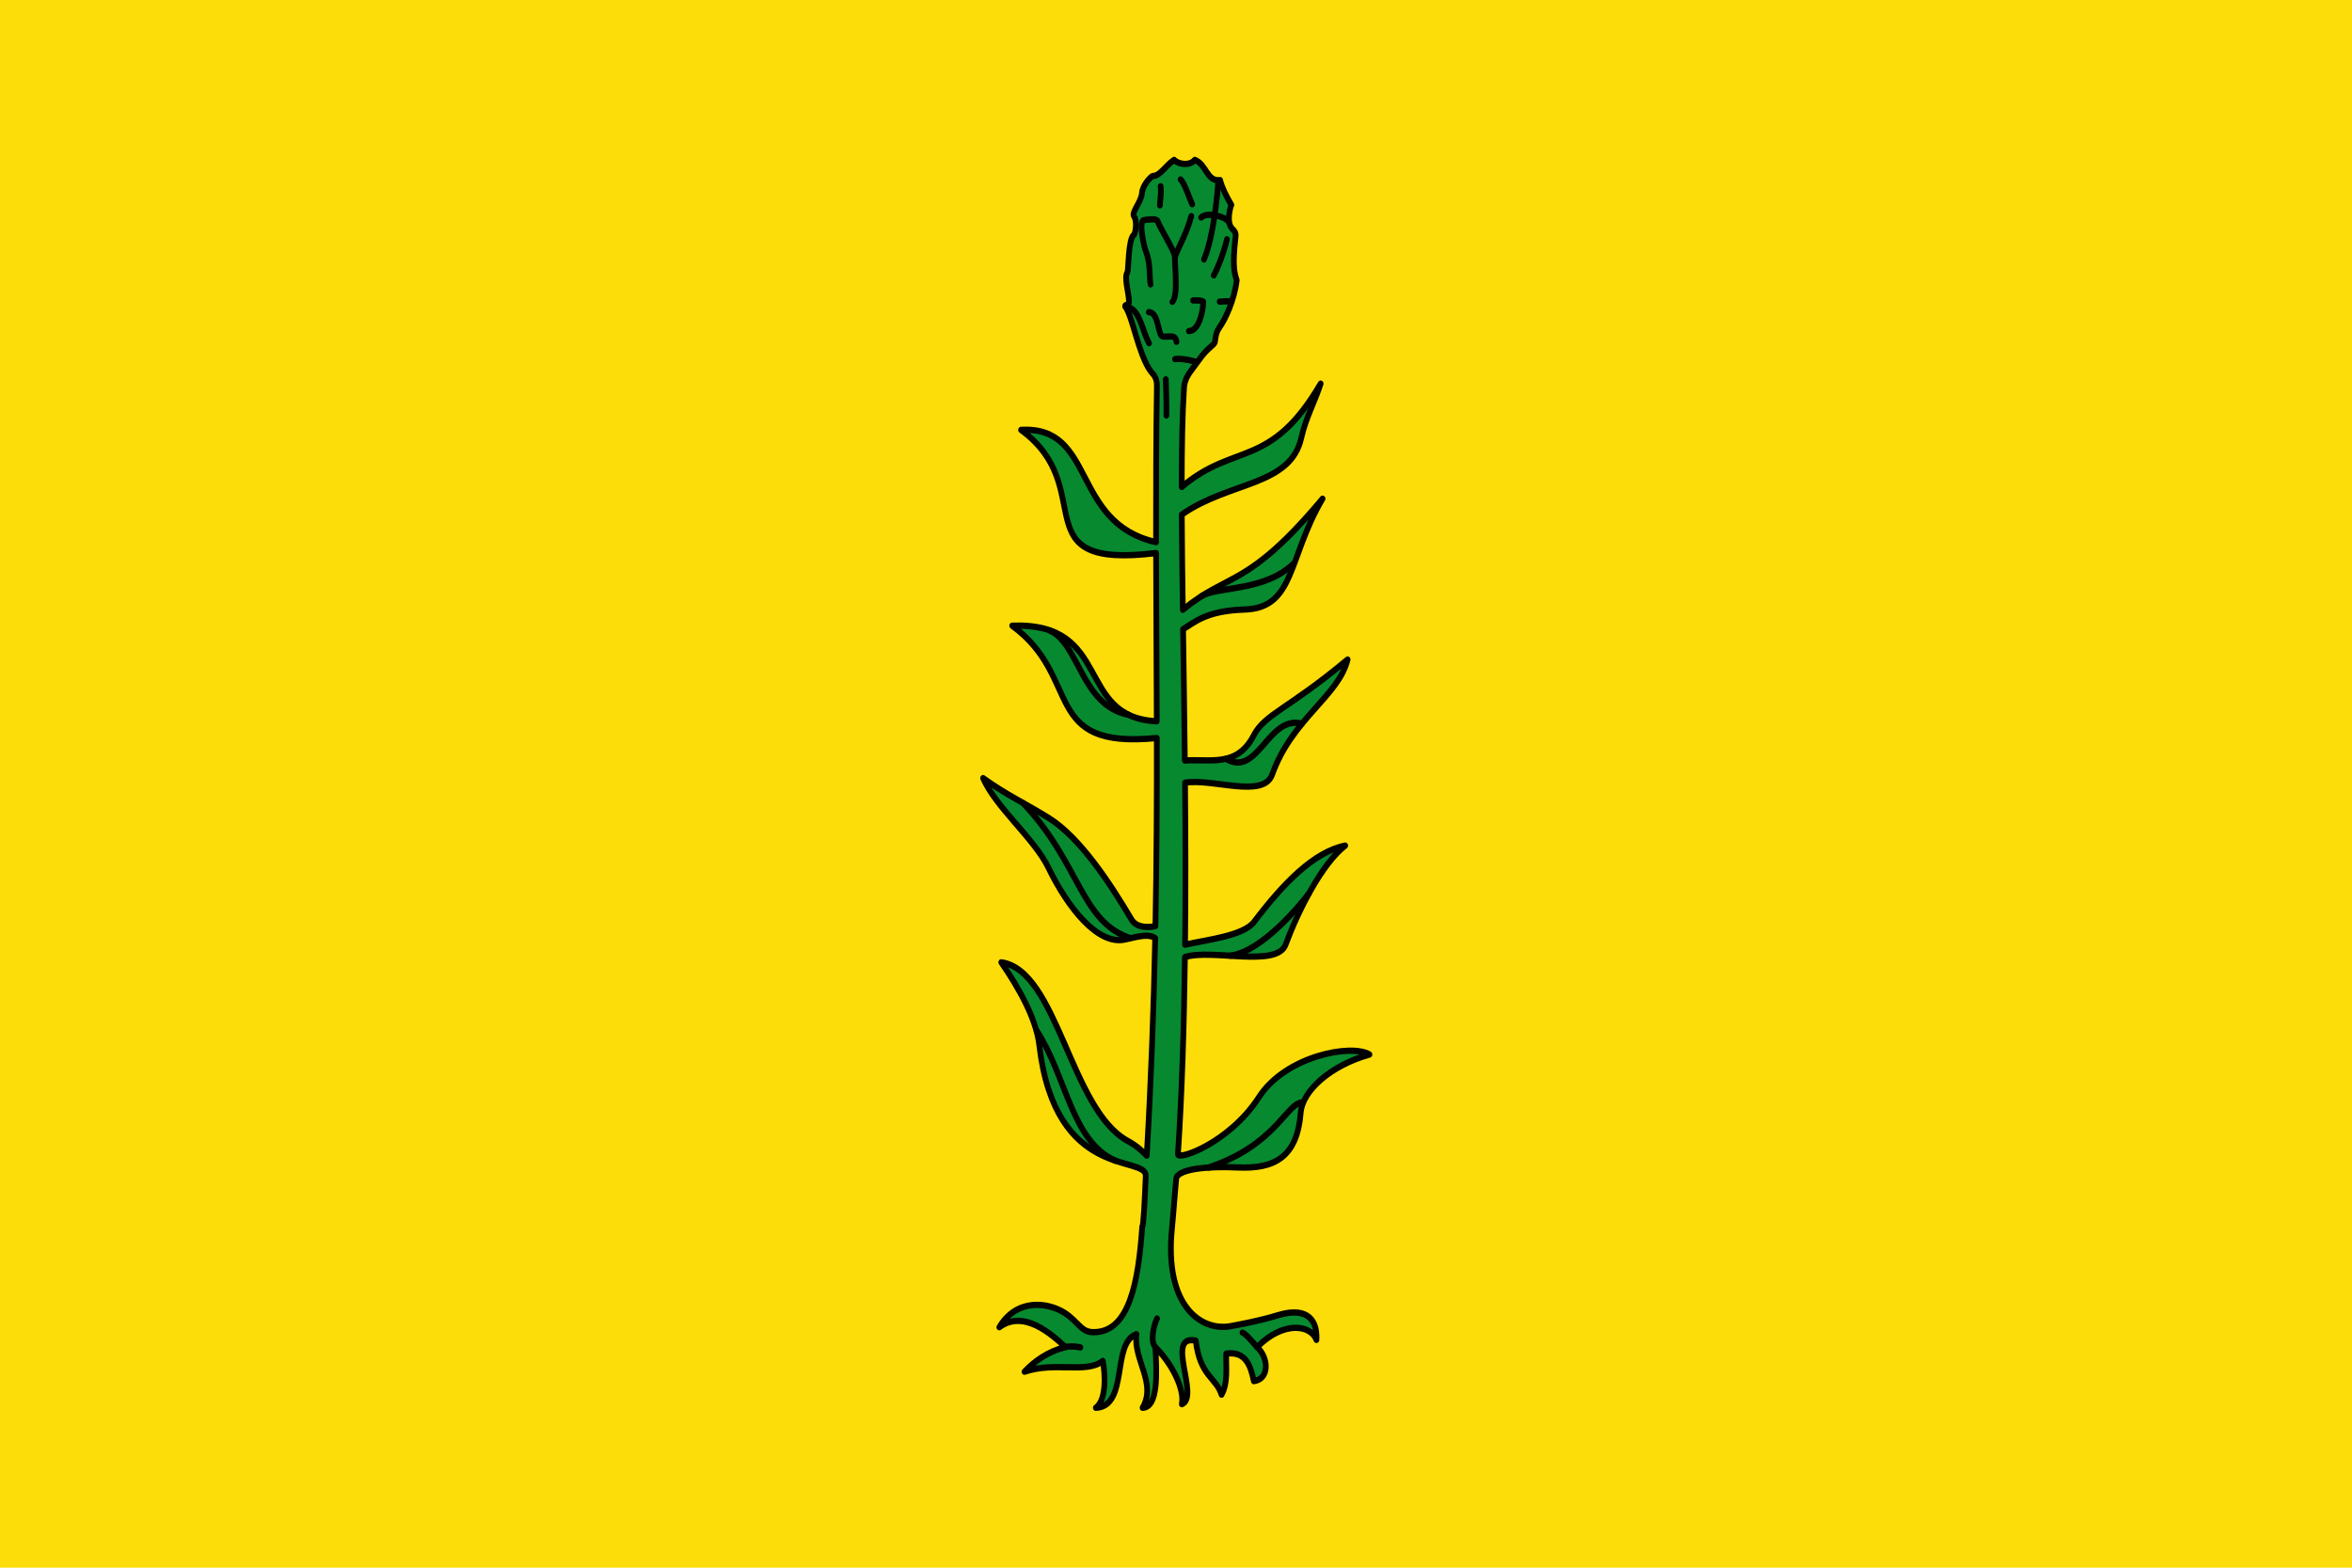 <?xml version="1.0" encoding="UTF-8"?>
<svg id="svg14656" version="1.1" viewBox="0 0 750 500" xmlns="http://www.w3.org/2000/svg">
 <path id="path14604" d="m0 0v500h750v-500z" fill="#fcdd09"/>
 <g id="g14654" transform="matrix(.912 0 0 1 33.086 .001)" stroke="#000000" stroke-linecap="round" stroke-linejoin="round" stroke-width="2">
  <path id="path14606" d="m363.096 391.225c-1.334 17.323-4.417 34.092-17.421 33.651-4.06-0.138-4.977-3.381-9.702-6.145-5.562-3.253-16.604-4.931-22.842 4.567 8.402-5.699 18.111 2.05 23.099 6.337-6.239 1.48-10.882 4.545-14.297 7.863 10.718-3.341 21.598 0.719 27.376-3.44 0.957 4.725 1.217 12.53-2.448 14.941 11.597-0.466 5.375-20.649 14.207-23.471-1.135 8.171 7.143 15.577 2.149 23.471 5.518-0.193 5.013-10.802 4.478-19.331 5.521 4.971 10.289 13.166 9.256 18.18 6.463-2.309-6.127-22.427 4.872-20.264 1.434 11.344 7.154 11.742 9.007 17.234 2.318-3.76 1.53-8.447 1.632-13.094 6.899-0.888 8.551 3.993 9.653 8.777 5.548-0.662 5.245-7.444 1.162-10.852 8.913-8.277 18.613-7.344 20.735-2.299 0.474-7.796-4.912-10.229-13.293-7.916-6.582 1.817-12.258 2.765-16.558 3.512-10.373 1.803-23.369-6.282-20.678-31.054 0.564-5.186 0.931-10.526 1.509-15.959 0.319-2.994 10.415-4.077 21.316-3.597 13.08 0.577 20.958-3.243 22.206-17.471 0.616-7.013 10.448-15.055 24.035-18.542-6.377-3.506-29.333 0.479-38.642 13.605-10.416 14.687-28.473 20.296-28.319 18.183 1.451-19.965 2.133-41.303 2.439-62.851 9.346-2.779 32.168 3.499 35.211-4.003 4.424-10.908 12.694-25.794 20.829-31.564-11.058 2.072-21.642 12.043-31.862 24.323-3.737 4.49-16.47 5.687-24.126 7.285 0.206-17.334 0.156-34.759-0.01-51.677 9.781-1.452 27.423 5.193 30.474-2.607 6.973-17.824 23.215-25.016 26.369-36.669-20.825 15.865-28.947 17.375-32.833 24.206-5.896 10.365-15.281 7.396-24.085 8.012-0.165-14.537-0.399-28.63-0.608-41.887 4.001-2.156 7.959-5.884 21.486-6.277 17.718-0.514 15.069-16.461 27.286-35.356-26.409 28.741-32.62 23.284-48.868 35.43-0.165-10.818-0.303-21.013-0.358-30.358 16.722-10.708 38.097-9.001 41.824-24.604 1.429-5.983 4.794-11.633 6.731-17.157-17.612 27.43-30.043 18.599-48.58 32.96 0.01-12.782 0.223-23.607 0.822-31.775 0.183-2.5 1.692-4.365 2.231-5.07 1.152-1.507 2.282-2.74 3.378-4.16 2.111-2.732 4.279-4.008 5.006-4.847 0.431-0.498 0.095-2.906 1.685-4.923 2.166-2.748 5.304-8.91 6.116-15.162-0.773-2.227-1.597-4.408-0.418-13.755 0.378-3.001-2.175-1.689-2.311-5.824-0.053-1.593 0.488-3.756 0.852-4.465-1.845-2.808-3.345-5.671-3.938-7.894-4.692 0.56-4.643-4.951-8.852-6.448-1.686 1.954-5.662 1.493-7.23 0-2.919 1.766-4.992 5.153-7.319 5.119-0.693-0.01-3.725 2.952-3.904 5.365-0.222 2.992-3.876 6.261-2.761 7.586 0.98 1.165 0.679 4.732-0.044 5.829-2.058 0.988-1.89 11.404-2.308 11.96-1.253 1.665 0.468 6.24 0.582 9.45 0.04 1.105-1.83 0.787-1.283 1.501 2.6 3.395 4.538 15.101 8.789 20.536 0.614 0.785 2.275 1.842 2.23 4.631-0.274 17.054-0.327 33.591-0.295 49.944-29.923-6.202-20.829-37.165-47.208-35.808 27.925 18.7-0.655 44.599 47.216 39.278 0.048 17.934 0.187 35.673 0.24 53.66-28.624-1.2-15.236-31.645-50.55-30.488 24.785 16.606 9.669 39.533 50.563 35.817 0.037 19.47-0.049 39.279-0.479 59.98-1.862 0.401-6.453 0.835-8.329-2.057-7.564-11.661-17.977-26.07-28.727-32.263-7.664-4.415-15.228-7.564-23.206-12.867 4.377 9.248 17.916 19.289 22.823 28.538 6.719 12.665 17.273 24.918 26.83 22.92 5.271-1.102 8.235-1.808 10.525-0.429-0.499 21.889-1.396 44.803-2.951 69.387-1.584-1.519-3.631-3.202-6.614-4.685-20.16-10.024-24.468-54.387-44.254-56.978 6.351 8.409 12.234 18.127 13.277 26.33 5.551 43.669 37.535 34.919 37.239 41.812-0.32 7.448-0.786 16.159-1.235 16.159z" fill="#078930"/>
  <path id="path14608" d="m357.213 97.809c5.037 0.268 5.719 7.433 8.267 11.645" fill="none"/>
  <path id="path14610" d="m366.005 90.702c-0.452-1.879 0.099-6.62-1.651-10.607-0.81-1.846-2.551-9.651-0.658-9.888 0.995-0.124 4.429-0.669 4.794 0.328 0.82 2.241 6.06 9.649 6.029 11.413-0.06 3.427 1.204 12.29-0.884 14.33" fill="none"/>
  <path id="path14612" d="m380.261 68.935c-1.902 6.217-4.075 8.925-5.741 13.013" fill="none"/>
  <path id="path14614" d="m365.391 99.544c2.992 0.16 2.968 4.528 4.165 7.178 0.802 1.777 5.236-0.961 5.526 2.298" fill="none"/>
  <path id="path14616" d="m374.562 114.546c1.445-0.257 4.493 0.072 7.39 0.866" fill="none"/>
  <path id="path14618" d="m369.276 65.491c0.061-1.904 0.559-3.512 0.252-6.083" fill="none"/>
  <path id="path14620" d="m376.507 57.231c1.472 1.224 3.185 6.314 4.093 7.92" fill="none"/>
  <path id="path14622" d="m389.642 58.533c-0.307 3.974-1.648 17.123-4.952 24.216" fill="none"/>
  <path id="path14624" d="m383.694 69.376c2.027-1.931 8.659-0.284 9.546 1.352" fill="none"/>
  <path id="path14626" d="m380.881 95.826c0.886 0.035 2.209-0.197 3.53 0.347 0.068 2.849-1.44 9.385-4.991 9.422" fill="none"/>
  <path id="path14628" d="m390.174 96.198c0.948 0.021 2.38-0.244 3.812 2e-3" fill="none"/>
  <path id="path14630" d="m392.708 76.321c-1.095 4.324-3.05 8.886-4.602 11.51" fill="none"/>
  <path id="path14632" d="m367.696 429.669c-1.917-1.897-0.528-7.169 0.587-9.136" fill="none"/>
  <path id="path14634" d="m341.472 429.751c-1.391-0.32-3.732-0.467-5.242-0.116" fill="none"/>
  <path id="path14636" d="m398.138 425.027c1.088 0.24 4.089 3.566 5.138 4.623" fill="none"/>
  <path id="path14638" d="m371.34 120.99c0.081 2.841 0.279 7.508 0.203 11.524" fill="none"/>
  <path id="path14640" d="m326.128 328.609c10.544 14.63 12.168 35.368 27.607 41.599" fill="none"/>
  <path id="path14642" d="m386.351 372.354c23.892-7.368 27.092-20.746 32.878-20.735" fill="none"/>
  <path id="path14644" d="m321.427 256.141c19.899 19.029 20.11 37.668 37.327 43.019" fill="none"/>
  <path id="path14646" d="m393.863 304.802c11.067-1.172 24.96-16.666 27.524-19.876" fill="none"/>
  <path id="path14648" d="m330.828 201.141c10.183 4.048 10.994 23.946 27.51 26.843" fill="none"/>
  <path id="path14650" d="m383.75 190.195c5.181-3.247 22.301-1.338 32.531-10.682" fill="none"/>
  <path id="path14652" d="m392.395 242.039c11.253 6.078 14.66-14.122 26.538-11.223" fill="none"/>
 </g>
</svg>
